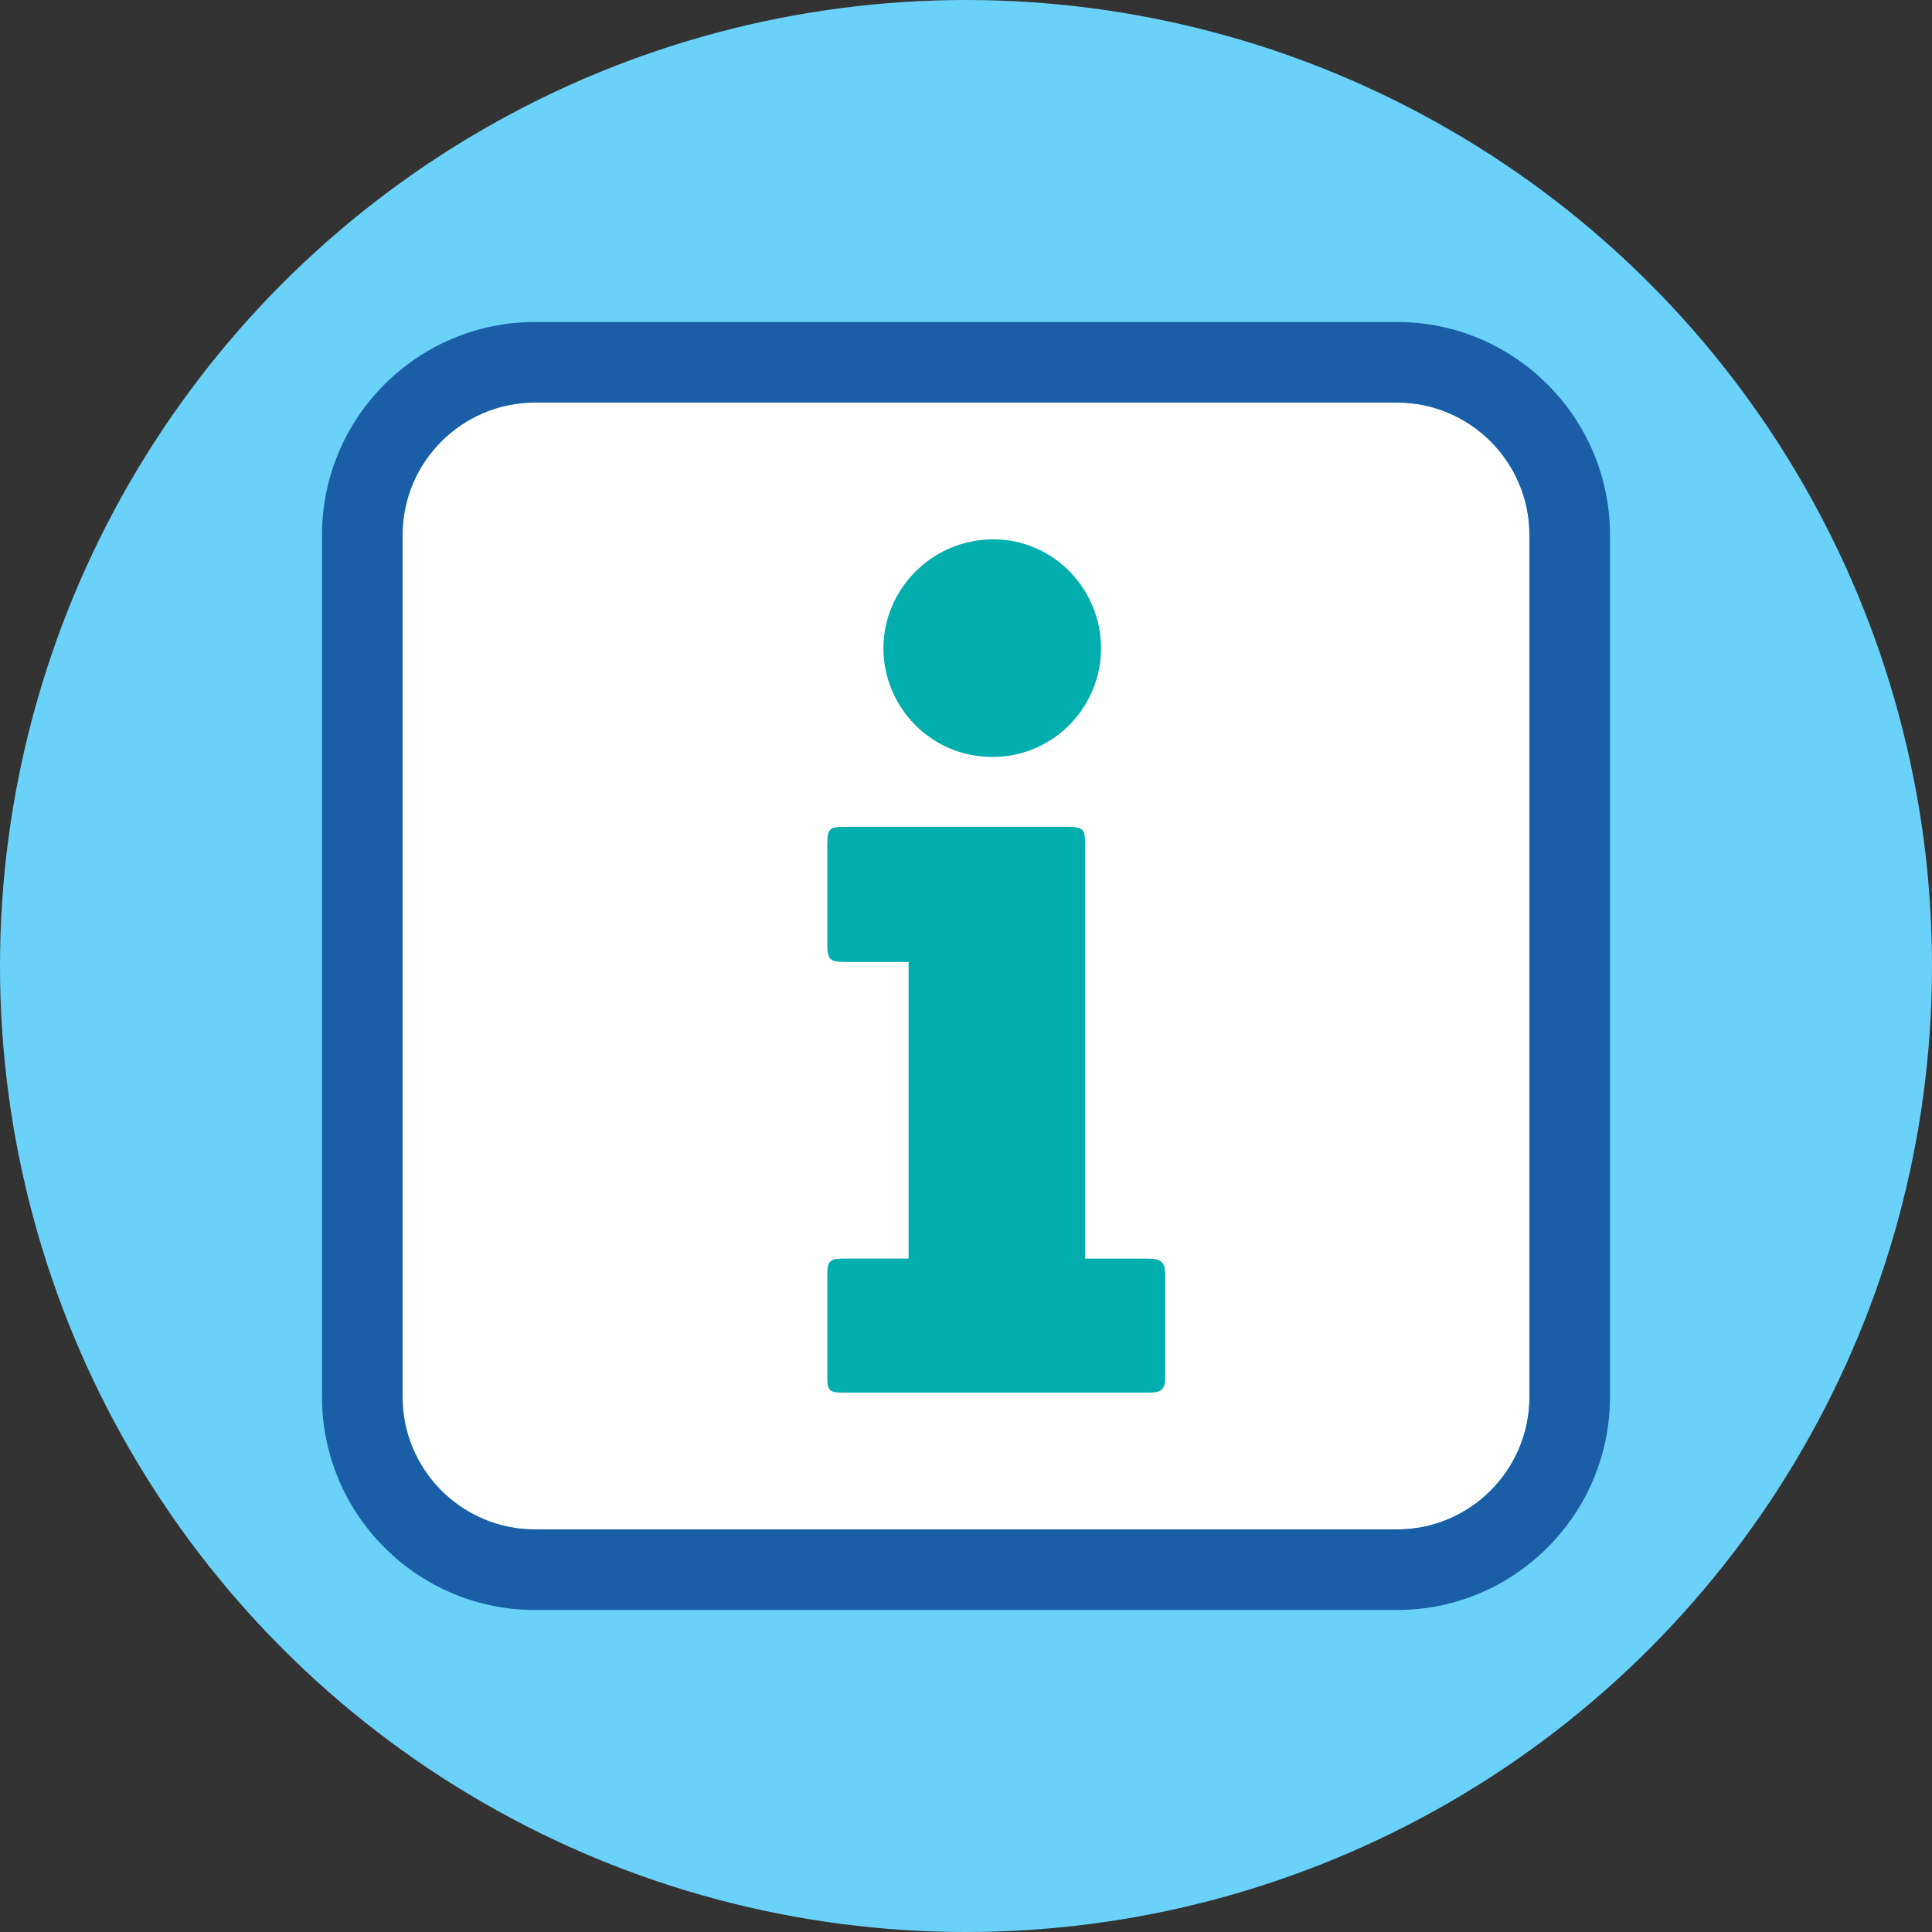 <?xml version="1.0" encoding="UTF-8"?>
<svg xmlns="http://www.w3.org/2000/svg" xmlns:xlink="http://www.w3.org/1999/xlink" version="1.1" id="Ebene_1" x="0px" y="0px" width="150px" height="150px" viewBox="0 0 150 150" xml:space="preserve">
<rect x="0" y="0" width="150" height="150" fill="#333333" stroke="none"/>
<circle fill="#6AD2F9" cx="75" cy="75" r="75"></circle>
<g>
	<g>
		<path fill="#FFFFFF" d="M41.54,118.743c-5.67,0-10.284-4.613-10.284-10.284V41.54c0-5.671,4.614-10.284,10.284-10.284h66.919    c5.67,0,10.284,4.613,10.284,10.284v66.92c0,5.67-4.613,10.284-10.284,10.284L41.54,118.743L41.54,118.743z"></path>
		<path fill="#1A5EA8" d="M108.46,31.256c5.67,0,10.284,4.613,10.284,10.284v66.92c0,5.67-4.613,10.284-10.284,10.284H41.54v-0.001    c-5.67,0-10.284-4.613-10.284-10.284V41.54c0-5.671,4.614-10.284,10.284-10.284H108.46 M108.46,24.999H41.54    c-9.12,0-16.54,7.42-16.54,16.54v66.919C25,117.58,32.42,125,41.54,125l66.919,0.001c9.12,0,16.54-7.42,16.54-16.541V41.54    C125,32.419,117.58,24.999,108.46,24.999L108.46,24.999z"></path>
	</g>
	<path fill="#00AFAD" d="M89.129,108.124h-23.74c-0.978,0-1.158-0.179-1.158-1.157v-8.091c0-0.89,0.181-1.158,1.158-1.158h5.156   V74.687h-4.889c-1.244,0-1.425-0.179-1.425-1.419v-7.65c0-1.333,0.181-1.423,1.425-1.423h17.161c1.332,0,1.428,0.178,1.428,1.423   v32.102h4.885c0.978,0,1.333,0.269,1.333,1.158v8.091C90.463,107.945,90.108,108.124,89.129,108.124z M77.038,58.77   c-4.8,0-8.45-3.914-8.45-8.45c0-4.531,3.736-8.445,8.537-8.445c4.712,0,8.361,3.914,8.361,8.445   C85.488,54.855,81.839,58.77,77.038,58.77z"></path>
</g>
</svg>
